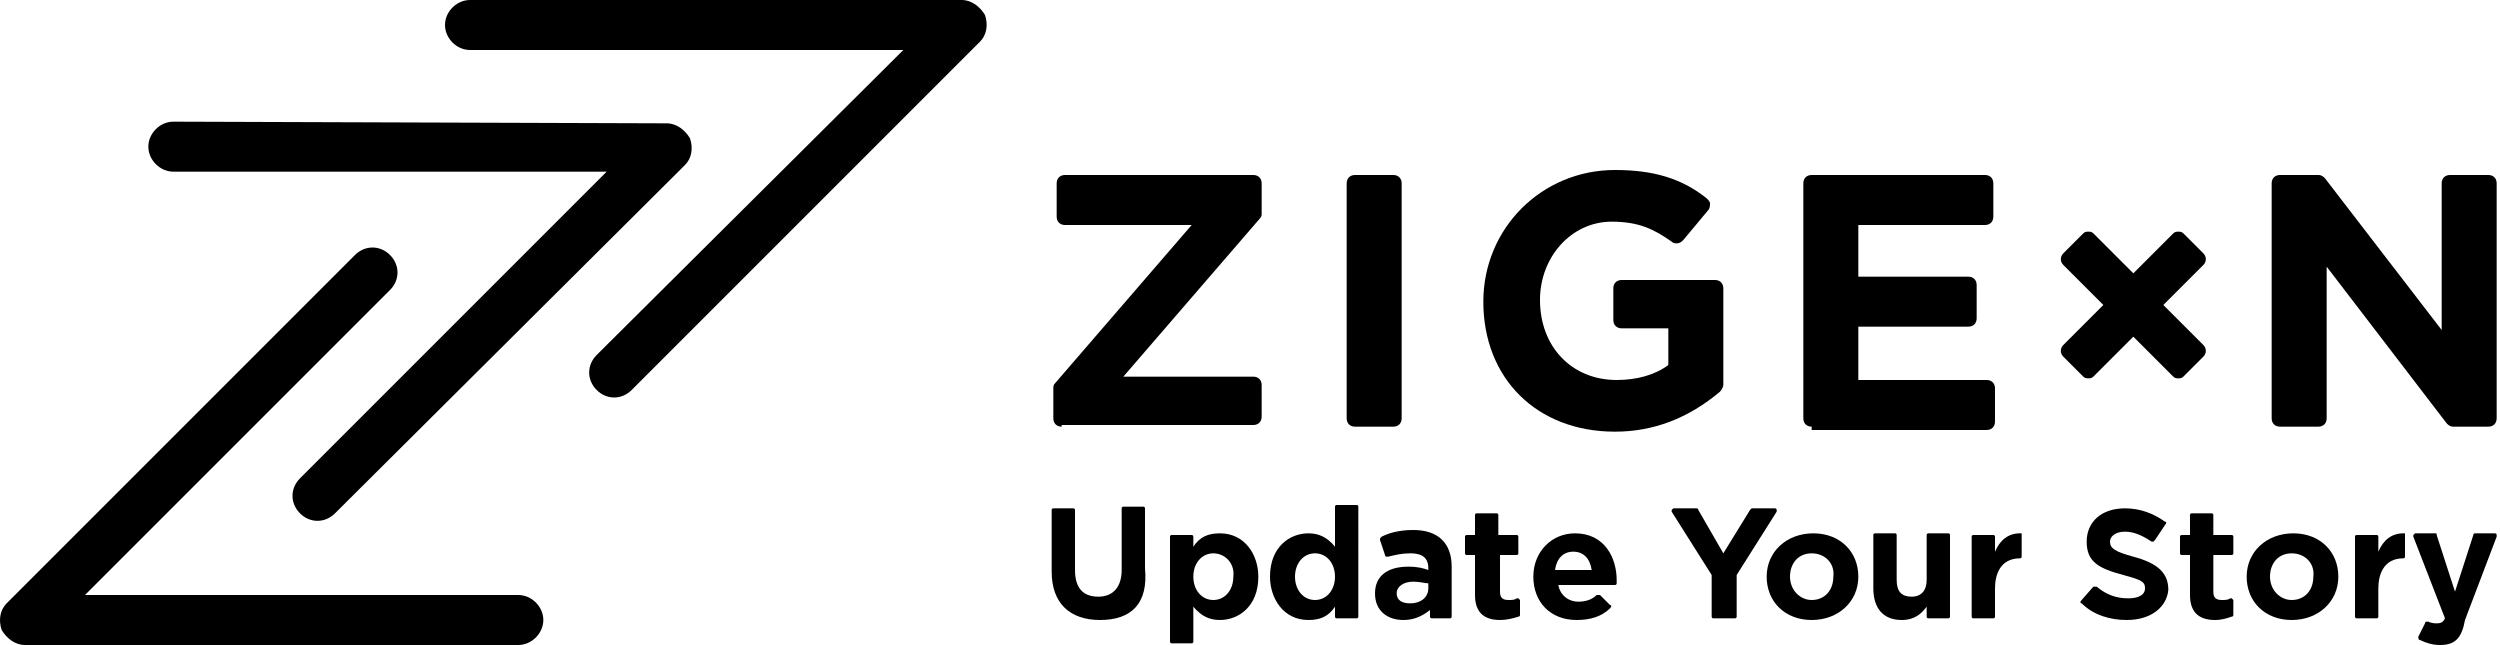 <svg
  xmlns="http://www.w3.org/2000/svg"
  width="150px"
  height="38.7px"
  viewBox="0 0 150 38.7"
>
  <g>
    <g>
      <path
        class="st0"
        d="M1.5,38.7c-0.6,0-1.1-0.4-1.4-0.9c-0.2-0.6-0.1-1.2,0.3-1.6l20.9-20.9c0.6-0.6,1.5-0.6,2.1,0c0.6,0.6,0.6,1.5,0,2.1L5.1,35.7l26,0c0,0,0,0,0,0c0.8,0,1.5,0.7,1.5,1.5c0,0.8-0.7,1.5-1.5,1.5L1.5,38.7L1.5,38.7z"
      ></path>
      <path
        class="st0"
        d="M40,7.4c0.6,0,1.1,0.4,1.4,0.9c0.2,0.6,0.1,1.2-0.3,1.6L20.1,30.8c-0.6,0.6-1.5,0.6-2.1,0c-0.6-0.6-0.6-1.5,0-2.1l18.4-18.4l-26,0c0,0,0,0,0,0c-0.8,0-1.5-0.7-1.5-1.5c0-0.8,0.7-1.5,1.5-1.5L40,7.4L40,7.4z"
      ></path>
      <path
        class="st0"
        d="M57.7,0c0.6,0,1.1,0.4,1.4,0.9c0.2,0.6,0.1,1.2-0.3,1.6L37.9,23.4c-0.6,0.6-1.5,0.6-2.1,0c-0.6-0.6-0.6-1.5,0-2.1L54.2,3l-26,0c0,0,0,0,0,0c-0.8,0-1.5-0.7-1.5-1.5c0-0.8,0.7-1.5,1.5-1.5L57.7,0L57.7,0z"
      ></path>
    </g>
    <g>
      <path
        class="st0"
        d="M63.7,25.6c-0.3,0-0.5-0.2-0.5-0.5v-1.8c0-0.1,0-0.2,0.1-0.3l8.2-9.5h-7.6c-0.3,0-0.5-0.2-0.5-0.5V11c0-0.3,0.2-0.5,0.5-0.5h11.3c0.3,0,0.5,0.2,0.5,0.5v1.8c0,0.1,0,0.2-0.1,0.3l-8.2,9.5h7.8c0.3,0,0.5,0.2,0.5,0.5v1.9c0,0.3-0.2,0.5-0.5,0.5H63.7z"
      ></path>
      <path
        class="st0"
        d="M81.3,25.6c-0.3,0-0.5-0.2-0.5-0.5V11c0-0.3,0.2-0.5,0.5-0.5h2.3c0.3,0,0.5,0.2,0.5,0.5v14.1c0,0.3-0.2,0.5-0.5,0.5H81.3z"
      ></path>
      <path
        class="st0"
        d="M96.9,25.9c-4.7,0-7.9-3.2-7.9-7.8c0-4.4,3.5-7.9,7.9-7.9c2.3,0,4,0.5,5.5,1.7c0.1,0.1,0.2,0.2,0.2,0.3c0,0.1,0,0.3-0.1,0.4l-1.5,1.8c-0.1,0.1-0.2,0.2-0.4,0.2c-0.1,0-0.2,0-0.3-0.1c-1-0.7-1.9-1.2-3.6-1.2c-2.4,0-4.3,2.1-4.3,4.7c0,2.8,1.9,4.8,4.6,4.8c1.2,0,2.3-0.3,3.1-0.9v-2.2h-2.8c-0.3,0-0.5-0.2-0.5-0.5v-1.9c0-0.3,0.2-0.5,0.5-0.5h5.6c0.3,0,0.5,0.2,0.5,0.5v5.8c0,0.1-0.1,0.3-0.2,0.4C101.3,25.1,99.2,25.9,96.9,25.9z"
      ></path>
      <path
        class="st0"
        d="M108.7,25.6c-0.3,0-0.5-0.2-0.5-0.5V11c0-0.3,0.2-0.5,0.5-0.5h10.4c0.3,0,0.5,0.2,0.5,0.5v2c0,0.3-0.2,0.5-0.5,0.5h-7.6v3.1h6.6c0.3,0,0.5,0.2,0.5,0.5v2c0,0.3-0.2,0.5-0.5,0.5h-6.6v3.2h7.7c0.3,0,0.5,0.2,0.5,0.5v2c0,0.3-0.2,0.5-0.5,0.5H108.7z"
      ></path>
      <path
        class="st0"
        d="M146.5,19.8V11c0-0.3,0.2-0.5,0.5-0.5h2.3c0.3,0,0.5,0.2,0.5,0.5v14.1c0,0.3-0.2,0.5-0.5,0.5h-2.1c-0.2,0-0.3-0.1-0.4-0.2l-7.2-9.4v9.1c0,0.3-0.2,0.5-0.5,0.5h-2.3c-0.3,0-0.5-0.2-0.5-0.5V11c0-0.3,0.2-0.5,0.5-0.5h2.3c0.2,0,0.3,0.1,0.4,0.2"
      ></path>
      <path
        class="st0"
        d="M129.8,18.3l2.4-2.4c0.2-0.2,0.2-0.5,0-0.7l-1.2-1.2c-0.1-0.1-0.2-0.1-0.3-0.1c-0.1,0-0.2,0-0.3,0.1l-2.4,2.4l-2.4-2.4c-0.1-0.1-0.2-0.1-0.3-0.1c-0.1,0-0.2,0-0.3,0.1l-1.2,1.2c-0.2,0.2-0.2,0.5,0,0.7l2.4,2.4l-2.4,2.4c-0.2,0.2-0.2,0.5,0,0.7l1.2,1.2c0.1,0.1,0.2,0.1,0.3,0.1c0.1,0,0.2,0,0.3-0.1l2.4-2.4l2.4,2.4c0.1,0.1,0.2,0.1,0.3,0.1c0.1,0,0.2,0,0.3-0.1l1.2-1.2c0.2-0.2,0.2-0.5,0-0.7L129.8,18.3z"
      ></path>
    </g>
    <g>
      <path
        class="st0"
        d="M66,37.2c-1.8,0-2.9-1-2.9-2.9v-3.7c0-0.1,0.1-0.1,0.1-0.1h1.2c0.1,0,0.1,0.1,0.1,0.1v3.6c0,1.1,0.5,1.6,1.4,1.6c0.9,0,1.4-0.6,1.4-1.6v-3.7c0-0.1,0.1-0.1,0.1-0.1h1.2c0.1,0,0.1,0.1,0.1,0.1v3.6C68.9,36.2,67.9,37.2,66,37.2z"
      ></path>
      <path
        class="st0"
        d="M70.3,38.6c-0.1,0-0.1-0.1-0.1-0.1v-6.3c0-0.1,0.1-0.1,0.1-0.1h1.2c0.1,0,0.1,0.1,0.1,0.1v0.6c0.4-0.6,0.9-0.8,1.6-0.8c1.5,0,2.3,1.3,2.3,2.6v0c0,1.8-1.2,2.6-2.3,2.6c-0.6,0-1.1-0.2-1.6-0.8v2.1c0,0.1-0.1,0.1-0.1,0.1H70.3zM72.8,33.2c-0.7,0-1.2,0.6-1.2,1.4v0c0,0.8,0.5,1.4,1.2,1.4c0.7,0,1.2-0.6,1.2-1.4v0C74.1,33.8,73.5,33.2,72.8,33.2z"
      ></path>
      <path
        class="st0"
        d="M78.5,37.2c-1.5,0-2.3-1.3-2.3-2.6v0c0-1.8,1.2-2.6,2.3-2.6c0.6,0,1.1,0.2,1.6,0.8v-2.4c0-0.1,0.1-0.1,0.1-0.1h1.2c0.1,0,0.1,0.1,0.1,0.1V37c0,0.1-0.1,0.1-0.1,0.1h-1.2c-0.1,0-0.1-0.1-0.1-0.1v-0.6C79.7,37,79.2,37.2,78.5,37.2z M78.9,33.2c-0.7,0-1.2,0.6-1.2,1.4v0c0,0.8,0.5,1.4,1.2,1.4c0.7,0,1.2-0.6,1.2-1.4v0C80.1,33.8,79.6,33.2,78.9,33.2z"
      ></path>
      <path
        class="st0"
        d="M84.2,37.2c-0.9,0-1.7-0.5-1.7-1.6v0c0-1,0.7-1.6,2-1.6c0.6,0,0.9,0.1,1.2,0.2v-0.1c0-0.8-0.6-0.9-1.1-0.9c-0.5,0-0.9,0.1-1.3,0.2c0,0,0,0,0,0c0,0,0,0-0.1,0c0,0-0.1,0-0.1-0.1l-0.3-0.9c0-0.1,0-0.1,0.1-0.2c0.4-0.2,1-0.4,1.9-0.4c1.5,0,2.3,0.8,2.3,2.2V37c0,0.1-0.1,0.1-0.1,0.1h-1.1c-0.1,0-0.1-0.1-0.1-0.1v-0.4C85.3,37,84.8,37.2,84.2,37.2z M84.8,34.9c-0.6,0-1,0.3-1,0.7v0c0,0.4,0.3,0.6,0.8,0.6c0.7,0,1.1-0.4,1.1-0.9v-0.3C85.5,35,85.2,34.9,84.8,34.9z"
      ></path>
      <path
        class="st0"
        d="M90,37.2c-1,0-1.5-0.5-1.5-1.5v-2.4h-0.5c-0.1,0-0.1-0.1-0.1-0.1v-1c0-0.1,0.1-0.1,0.1-0.1h0.5v-1.2c0-0.1,0.1-0.1,0.1-0.1h1.2c0.1,0,0.1,0.1,0.1,0.1v1.2H91c0.1,0,0.1,0.1,0.1,0.1v1c0,0.1-0.1,0.1-0.1,0.1H90v2.2c0,0.3,0.1,0.5,0.5,0.5c0.2,0,0.4,0,0.5-0.1c0,0,0,0,0,0c0,0,0,0,0.1,0c0,0,0.1,0.1,0.1,0.1v0.9c0,0,0,0.1-0.1,0.1C90.8,37.1,90.4,37.2,90,37.2z"
      ></path>
      <path
        class="st0"
        d="M94.6,37.2c-1.6,0-2.6-1.1-2.6-2.6v0c0-1.5,1.1-2.6,2.5-2.6c1.8,0,2.5,1.5,2.5,2.8v0c0,0.1,0,0.2,0,0.2c0,0.1-0.1,0.1-0.1,0.1h-3.4c0.1,0.6,0.6,1,1.2,1c0.4,0,0.8-0.1,1.1-0.4c0,0,0.1,0,0.1,0c0,0,0.1,0,0.1,0l0.6,0.6c0.1,0,0.1,0.1,0,0.2C96.1,37,95.4,37.2,94.6,37.2z M94.4,33.1c-0.6,0-1,0.4-1.1,1.1l2.2,0C95.4,33.5,95,33.1,94.4,33.1z"
      ></path>
      <path
        class="st0"
        d="M102.8,37.1c-0.1,0-0.1-0.1-0.1-0.1v-2.5l-2.4-3.8c0,0,0-0.1,0-0.1c0,0,0.1-0.1,0.1-0.1h1.4c0,0,0.1,0,0.1,0.1l1.5,2.6l1.6-2.6c0,0,0.1-0.1,0.1-0.1h1.4c0,0,0.1,0,0.1,0.1c0,0,0,0.1,0,0.1l-2.4,3.8V37c0,0.1-0.1,0.1-0.1,0.1H102.8z"
      ></path>
      <path
        class="st0"
        d="M108.7,37.2c-1.6,0-2.7-1.1-2.7-2.6v0c0-1.5,1.2-2.6,2.8-2.6c1.6,0,2.7,1.1,2.7,2.6v0C111.5,36.1,110.3,37.2,108.7,37.2z M108.7,33.2c-0.8,0-1.3,0.6-1.3,1.4v0c0,0.8,0.6,1.4,1.3,1.4c0.8,0,1.3-0.6,1.3-1.4v0C110.1,33.8,109.5,33.2,108.7,33.2z"
      ></path>
      <path
        class="st0"
        d="M114.1,37.2c-1.1,0-1.7-0.7-1.7-1.9v-3.2c0-0.1,0.1-0.1,0.1-0.1h1.2c0.1,0,0.1,0.1,0.1,0.1v2.7c0,0.7,0.3,1,0.9,1c0.6,0,0.9-0.4,0.9-1v-2.7c0-0.1,0.1-0.1,0.1-0.1h1.2c0.1,0,0.1,0.1,0.1,0.1V37c0,0.1-0.1,0.1-0.1,0.1h-1.2c-0.1,0-0.1-0.1-0.1-0.1v-0.6C115.3,36.8,114.9,37.2,114.1,37.2z"
      ></path>
      <path
        class="st0"
        d="M118.4,37.1c-0.1,0-0.1-0.1-0.1-0.1v-4.8c0-0.1,0.1-0.1,0.1-0.1h1.2c0.1,0,0.1,0.1,0.1,0.1v0.9c0.3-0.7,0.8-1.1,1.5-1.1c0,0,0,0,0,0c0,0,0.1,0,0.1,0c0,0,0,0.1,0,0.1v1.3c0,0.1-0.1,0.1-0.1,0.1c-1.2,0-1.5,1-1.5,1.8V37c0,0.1-0.1,0.1-0.1,0.1H118.4z"
      ></path>
      <path
        class="st0"
        d="M127.6,37.2c-1,0-2-0.3-2.7-1c-0.1,0-0.1-0.1,0-0.2l0.7-0.8c0,0,0.1,0,0.1,0c0,0,0.1,0,0.1,0c0.6,0.5,1.2,0.7,1.9,0.7c0.6,0,1-0.2,1-0.6v0c0-0.4-0.2-0.5-1.3-0.8c-1.5-0.4-2.2-0.8-2.2-2v0c0-1.2,0.9-2,2.3-2c0.9,0,1.7,0.3,2.4,0.8c0.1,0,0.1,0.1,0,0.2l-0.6,0.9c0,0-0.1,0.1-0.1,0.1c0,0,0,0-0.1,0c-0.6-0.4-1.1-0.6-1.6-0.6c-0.6,0-0.9,0.3-0.9,0.6v0c0,0.4,0.3,0.6,1.4,0.9c1.5,0.4,2.1,1,2.1,2v0C130,36.4,129.1,37.2,127.6,37.2z"
      ></path>
      <path
        class="st0"
        d="M132.9,37.2c-1,0-1.5-0.5-1.5-1.5v-2.4h-0.5c-0.1,0-0.1-0.1-0.1-0.1v-1c0-0.1,0.1-0.1,0.1-0.1h0.5v-1.2c0-0.1,0.1-0.1,0.1-0.1h1.2c0.1,0,0.1,0.1,0.1,0.1v1.2h1.1c0.1,0,0.1,0.1,0.1,0.1v1c0,0.1-0.1,0.1-0.1,0.1h-1.1v2.2c0,0.3,0.1,0.5,0.5,0.5c0.2,0,0.4,0,0.5-0.1c0,0,0,0,0,0c0,0,0,0,0.1,0c0,0,0.1,0.1,0.1,0.1v0.9c0,0,0,0.1-0.1,0.1C133.6,37.1,133.3,37.2,132.9,37.2z"
      ></path>
      <path
        class="st0"
        d="M137.5,37.2c-1.6,0-2.7-1.1-2.7-2.6v0c0-1.5,1.2-2.6,2.8-2.6c1.6,0,2.7,1.1,2.7,2.6v0C140.3,36.1,139.1,37.2,137.5,37.2z M137.5,33.2c-0.8,0-1.3,0.6-1.3,1.4v0c0,0.8,0.6,1.4,1.3,1.4c0.8,0,1.3-0.6,1.3-1.4v0C138.9,33.8,138.3,33.2,137.5,33.2z"
      ></path>
      <path
        class="st0"
        d="M141.4,37.1c-0.1,0-0.1-0.1-0.1-0.1v-4.8c0-0.1,0.1-0.1,0.1-0.1h1.2c0.1,0,0.1,0.1,0.1,0.1v0.9c0.3-0.7,0.8-1.1,1.5-1.1c0,0,0,0,0,0c0,0,0.1,0,0.1,0c0,0,0,0.1,0,0.1v1.3c0,0.1-0.1,0.1-0.1,0.1c-1.2,0-1.5,1-1.5,1.8V37c0,0.1-0.1,0.1-0.1,0.1H141.4z"
      ></path>
      <path
        class="st0"
        d="M146.4,38.7c-0.4,0-0.8-0.1-1.2-0.3c-0.1,0-0.1-0.1-0.1-0.2l0.4-0.8c0,0,0-0.1,0.1-0.1c0,0,0,0,0,0c0,0,0,0,0.1,0c0.2,0.1,0.4,0.1,0.5,0.1c0.3,0,0.4-0.1,0.5-0.3l-1.9-4.9c0,0,0-0.1,0-0.1s0.1-0.1,0.1-0.1h1.2c0.1,0,0.1,0,0.1,0.1l1.1,3.4l1.1-3.4c0-0.1,0.1-0.1,0.1-0.1h1.2c0,0,0.1,0,0.1,0.1c0,0,0,0.1,0,0.1l-1.9,5C147.7,38.3,147.3,38.7,146.4,38.7z"
      ></path>
    </g>
  </g>
</svg>
